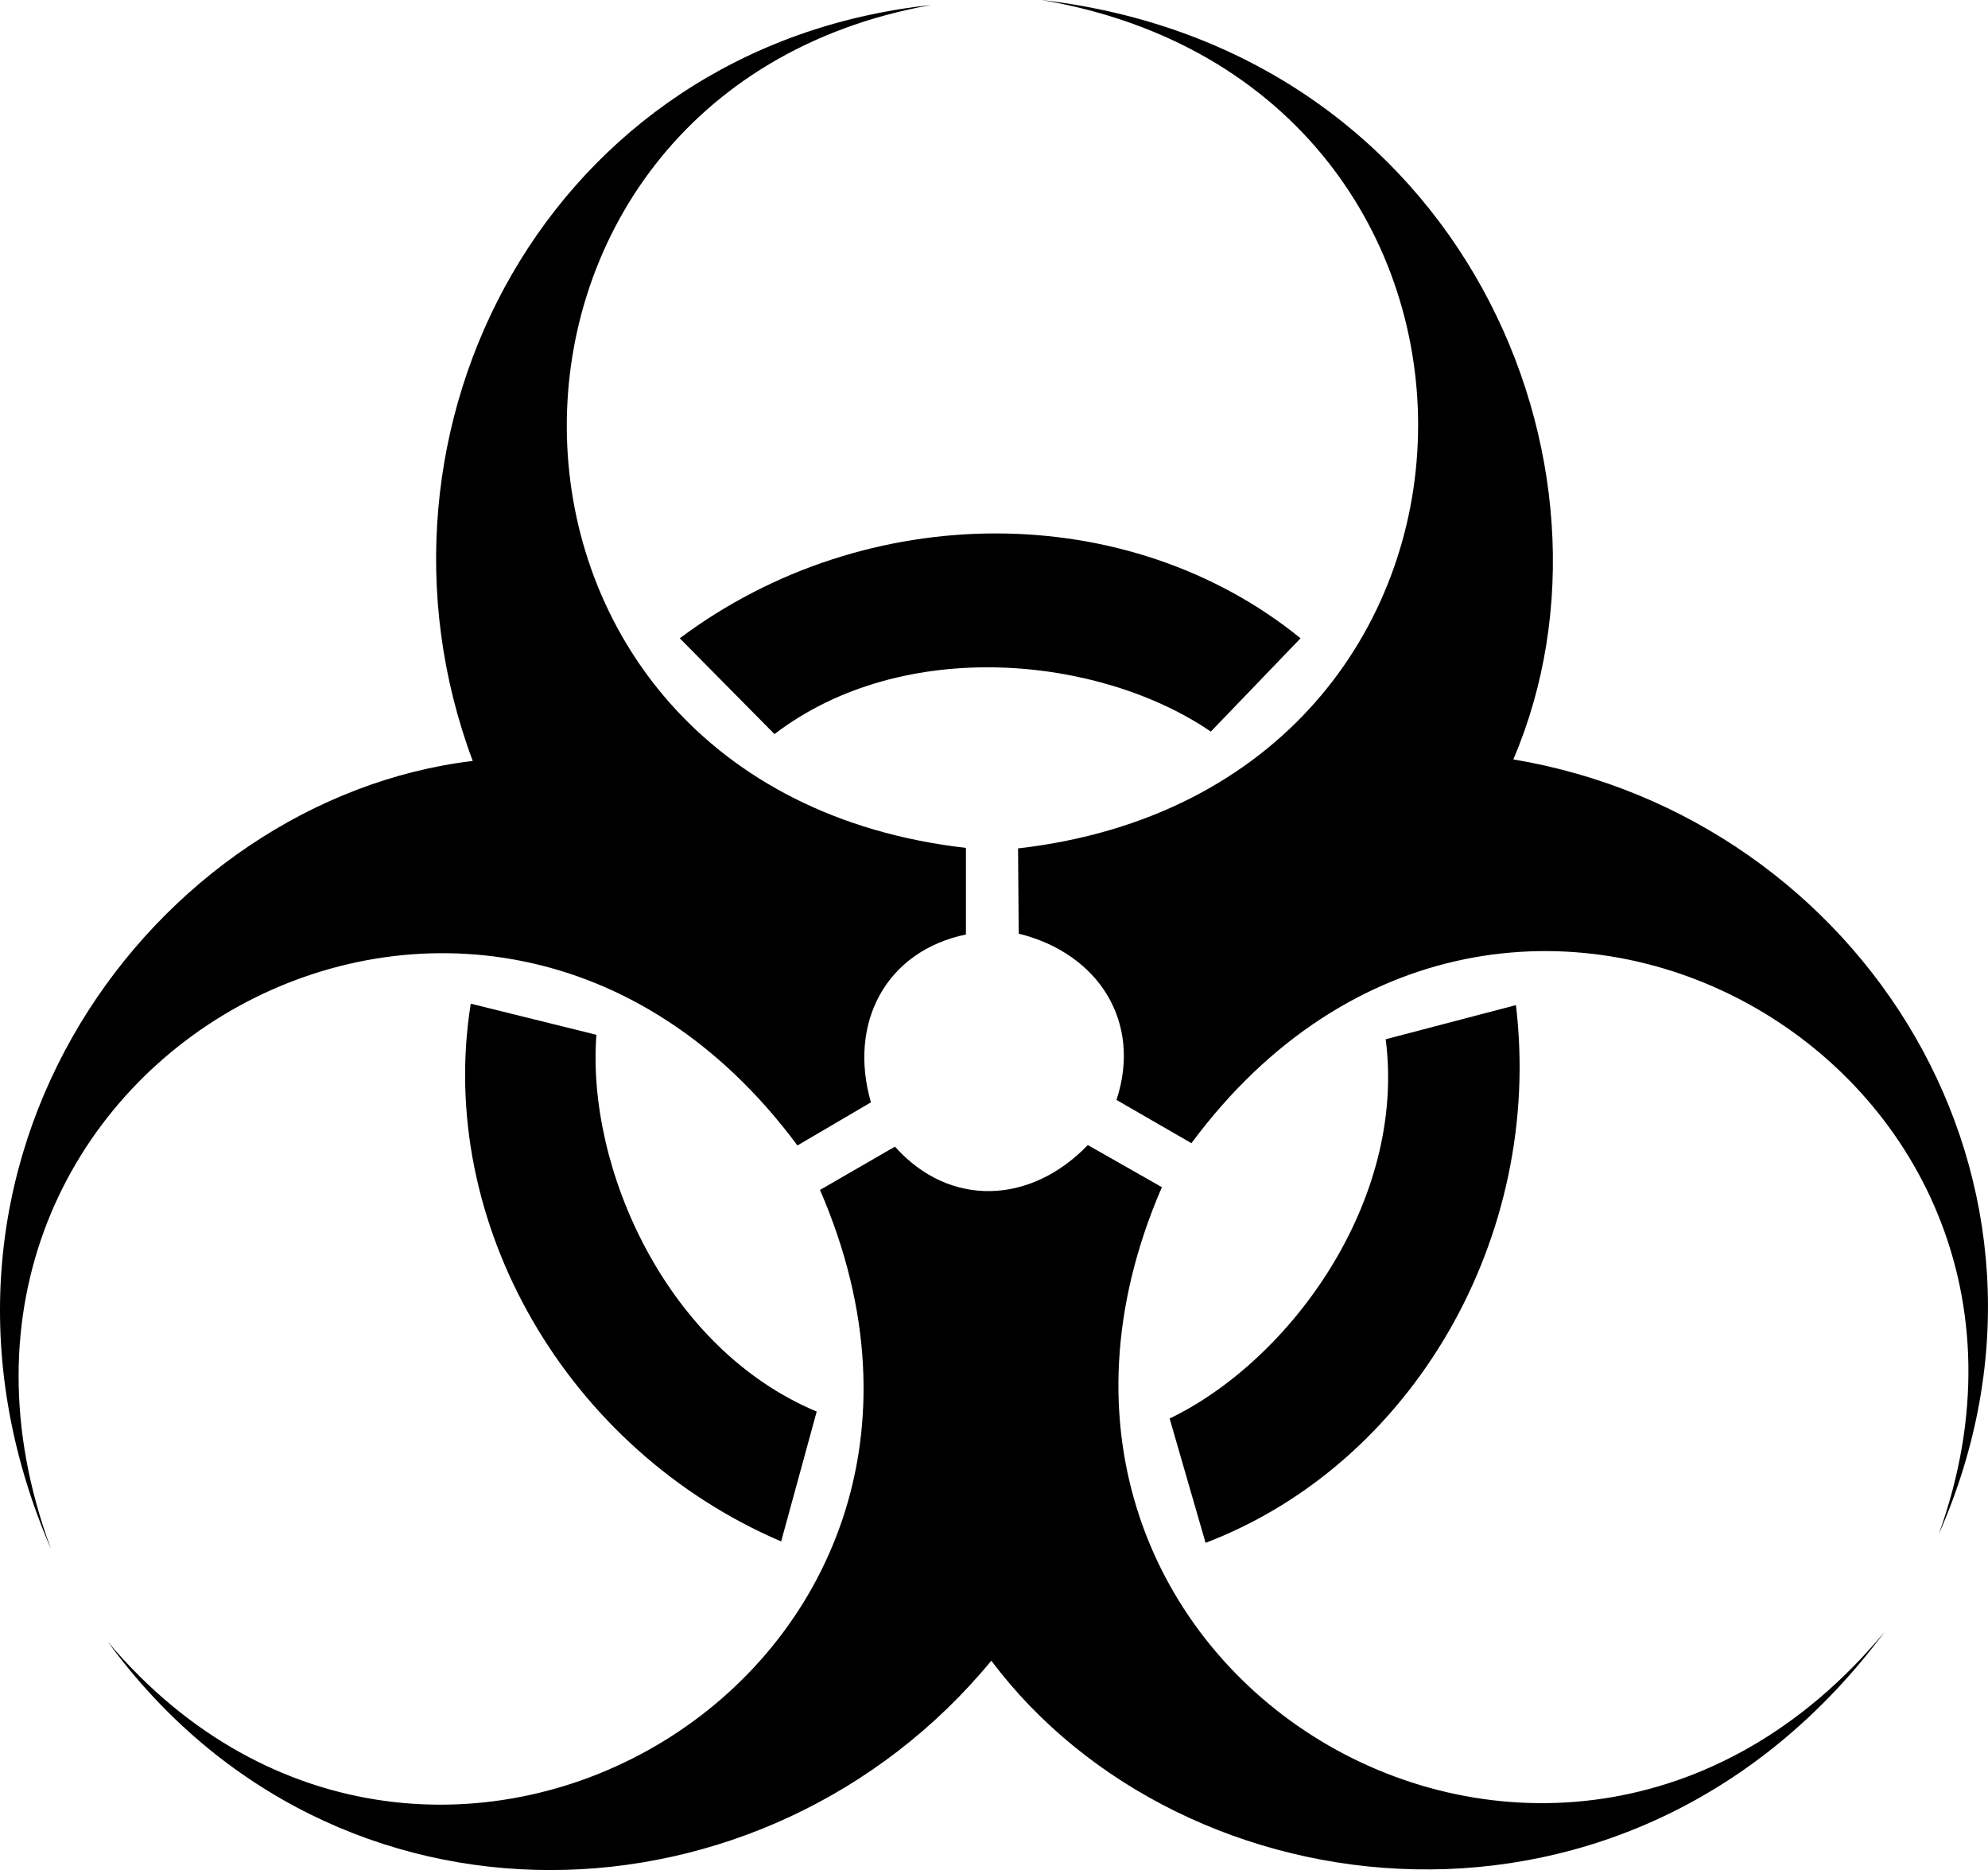 <svg xmlns="http://www.w3.org/2000/svg" version="1.0" viewBox="0 0 351.665 330.719"><path d="M170.87 149.95v15.31c-14.14 2.94-20.87 15.62-16.81 29.69l-13 7.62C85.374 127.49-22.79 188.16 9.04 273.99c-29.667-68.67 18.5-132.67 74.583-139.42C61.707 75.988 97.04 8.15 164.69.89c-87.316 15.598-86.483 138.43 6.18 149.06zM145.05 210.44l13.26-7.66c9.62 10.79 23.97 10.27 34.12-.28l13.1 7.45c-37.18 85.77 69.45 149.11 127.86 78.62-44.63 60.03-124.14 50.31-158.03 5.12-39.77 48.27-116.19 51.59-156.3-3.36 57.163 67.81 163.12 5.68 125.99-79.89zM210.76 202.17l-13.26-7.65c4.53-13.72-3.1-25.89-17.3-29.41l-.11-15.07C272.96 139.36 274.5 15.35 184.25 0c74.3 8.642 105.65 82.355 83.45 134.3 61.69 10.31 102.77 74.83 75.24 137.05 30.15-83.42-76.64-144.11-132.18-69.18z"/><path d="M120.25 112.88L137 129.82c22.94-17.5 57.69-13.75 77.19-.44l15.87-16.5c-30.44-24.724-76.77-24.724-109.81 0zM268.16 177.75l-23.04 6.04c3.68 28.61-16.94 56.83-38.22 67.07l6.36 21.99c36.63-13.99 59.8-54.12 54.9-95.1zM138.18 272.6l6.29-22.97c-26.62-11.12-40.75-43.09-38.97-66.63l-22.227-5.5c-6.196 38.73 16.967 78.85 54.907 95.1z"/></svg>